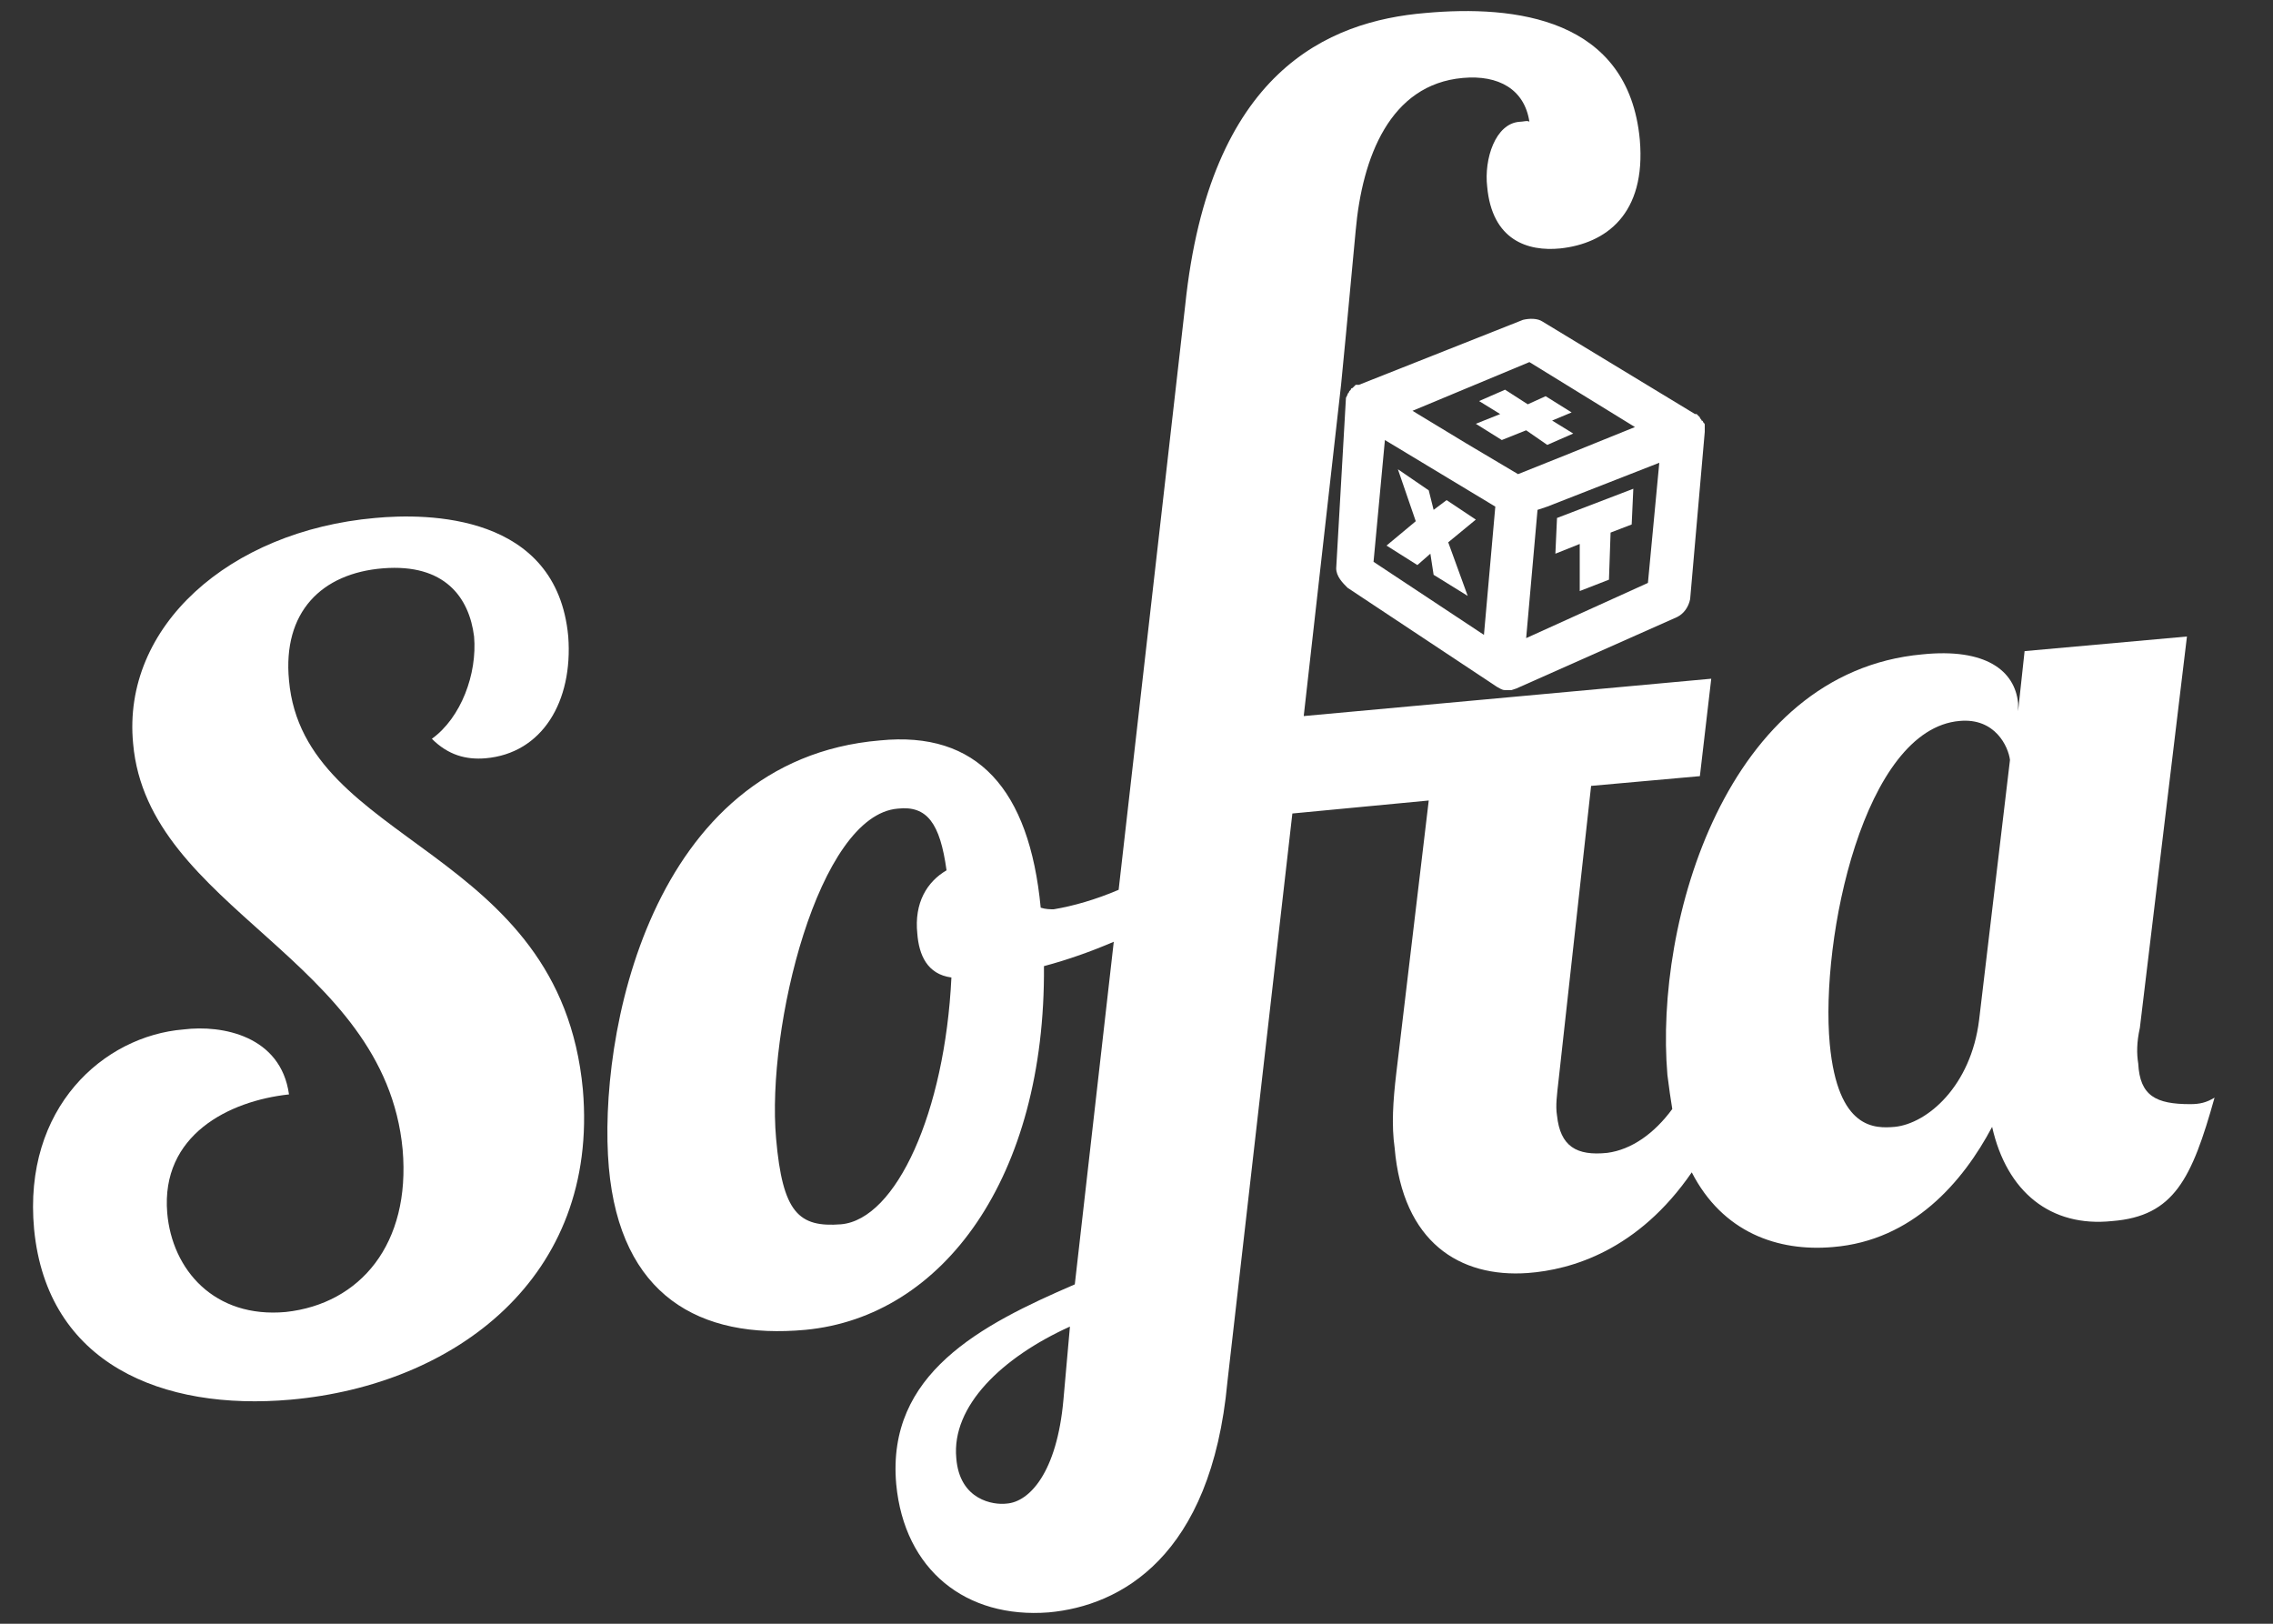 <?xml version="1.0" encoding="utf-8"?>
<!-- Generator: Adobe Illustrator 18.0.0, SVG Export Plug-In . SVG Version: 6.00 Build 0)  -->
<!DOCTYPE svg PUBLIC "-//W3C//DTD SVG 1.1//EN" "http://www.w3.org/Graphics/SVG/1.1/DTD/svg11.dtd">
<svg version="1.1" id="Layer_1" xmlns="http://www.w3.org/2000/svg" xmlns:xlink="http://www.w3.org/1999/xlink" x="0px" y="0px"
	 viewBox="0 0 140 100" enable-background="new 0 0 140 100" xml:space="preserve">
<rect x="0" y="0" width="140" height="100" fill="#333333" stroke="none"/>
<g>
	<g>
		<path fill="#FFFFFF" d="M17.8,41.9c-0.4-4.2,2-6.6,5.8-6.9c3.8-0.3,5.3,1.8,5.6,4.2c0.2,2.3-0.8,5-2.6,6.3c1,1,2.1,1.3,3.3,1.2
			c3.5-0.3,5.4-3.5,5.1-7.5c-0.7-7.6-8.7-7.6-11.9-7.3c-9,0.8-15.6,6.7-14.9,13.9c0.9,10.2,15.5,13.2,16.6,25
			c0.5,5.8-2.6,9.5-7.2,10c-4.4,0.4-7-2.6-7.3-6.1c-0.4-4.8,3.8-6.9,7.5-7.3c-0.5-3.6-4.1-4.3-6.5-4c-4.9,0.4-9.9,4.8-9.2,12.3
			C2.9,84,10,86.9,17.9,86.2c10.1-0.9,19-7.5,18-19.1C34.5,52.1,18.7,52.1,17.8,41.9z"/>
		<path fill="#FFFFFF" d="M131.7,65.5c-0.1-0.6-0.1-1.3,0.1-2.2l2.9-24.1l-10,0.9l-0.4,3.7l0-0.5c-0.2-2-2-3.4-5.9-3
			c-12.1,1.1-16.5,16.5-15.7,25.9c0.1,0.8,0.2,1.5,0.3,2.1c-1.1,1.5-2.5,2.5-4,2.7c-1.9,0.2-2.9-0.4-3.1-2.3c-0.1-0.6,0-1.3,0.1-2.2
			L98,48.4l6.7-0.6l0.7-6l-25.1,2.3l2.3-20.4l0.3-3.1l0.6-6.4c0.4-4.5,2.1-9,6.6-9.4c2.2-0.2,3.8,0.7,4.1,2.7c-0.1-0.1-0.4,0-0.6,0
			c-1.5,0.1-2.2,2.3-2,4c0.3,3.3,2.5,4,4.5,3.8c2.8-0.3,5.3-2.1,4.9-6.7c-0.7-7.5-7.7-8.3-13.2-7.8c-6,0.5-13.3,3.6-14.8,18l-4.1,36
			c-1.4,0.6-2.8,1-4,1.2c-0.2,0-0.5,0-0.8-0.1c-0.7-7.3-3.9-10.9-9.9-10.3C40,46.8,36.8,63.9,37.5,71.9c0.7,7.9,5.6,10.6,12.1,10
			c8.5-0.8,14.8-9.4,14.7-22.4c1.5-0.4,2.9-0.9,4.3-1.5l-2.4,21.1c-5.8,2.5-11.6,5.5-11,12.3c0.5,5.3,4.3,8.3,9.4,7.9
			c4.4-0.4,10-3.4,11-14.2l4-35l8.4-0.8l-2,16.8c-0.2,1.7-0.3,3.2-0.1,4.6c0.5,5.8,4,8,8.2,7.7c2.7-0.2,6.8-1.4,10.1-6.2
			c1.9,3.7,5.3,4.9,8.7,4.6c4.9-0.4,8-4,9.8-7.4c0.9,4,3.6,6.2,7.4,5.8c3.8-0.3,4.9-2.6,6.3-7.6c-0.5,0.3-0.9,0.4-1.5,0.4
			C132.8,68,131.8,67.5,131.7,65.5z M58.6,60.2c-0.4,8.3-3.4,14.9-6.8,15.2c-2.6,0.2-3.6-0.7-4-5.3c-0.6-6.8,2.6-19.9,7.5-20.3
			c1.8-0.2,2.6,0.9,3,3.8c-1.2,0.7-2,2-1.8,3.9C56.6,58.8,57.1,60,58.6,60.2z M65.5,86.2c-0.4,4.5-2.1,6.3-3.5,6.4
			c-0.8,0.1-2.9-0.2-3.1-2.8c-0.3-3.2,2.8-6.2,7-8.1L65.5,86.2z M121.9,62.8c-0.5,4.1-3.2,6.4-5.2,6.6c-1.2,0.1-3.5,0.2-4-5.1
			c-0.6-6.5,2.1-19.4,8-19.9c2.2-0.2,3,1.6,3.1,2.4L121.9,62.8z"/>
	</g>
	<g>
		<path fill="#FFFFFF" d="M82.3,35c0,0.5,0.4,0.9,0.7,1.2l9.2,6.1l0,0c0.2,0.1,0.3,0.2,0.5,0.2c0.1,0,0.3,0,0.4,0
			c0,0,0.3-0.1,0.3-0.1l9.9-4.4c0.4-0.2,0.7-0.6,0.8-1.1l0.9-10.3c0-0.1,0-0.2,0-0.3c0,0,0-0.1,0-0.1c0-0.1,0-0.1-0.1-0.2
			c0,0,0-0.1-0.1-0.1c0-0.1-0.1-0.1-0.1-0.2c0,0-0.1-0.1-0.1-0.1c0,0-0.1-0.1-0.1-0.1c0,0,0,0-0.1,0c0,0,0,0,0,0L95,19.8
			c-0.3-0.2-0.8-0.2-1.2-0.1l-10.1,4c0,0,0,0-0.1,0c0,0,0,0-0.1,0c0,0-0.1,0.1-0.1,0.1c0,0-0.1,0.1-0.1,0.1c-0.1,0-0.1,0.1-0.1,0.1
			c0,0-0.1,0.1-0.1,0.1c0,0.1-0.1,0.1-0.1,0.2c0,0-0.1,0.2-0.1,0.2L82.3,35z M94.2,22.3l6.5,4l-4.2,1.7l-3,1.2l-3.2-1.9l-3.3-2
			L94.2,22.3z M85.3,27.1l6.8,4.1l-0.7,7.9l-6.8-4.5L85.3,27.1z M101.5,35.9L94,39.3l0.7-7.9l0.6-0.2l6.9-2.7L101.5,35.9z"/>
	</g>
	<g>
		<polygon fill="#FFFFFF" points="86.1,28.9 88,30.2 88.3,31.4 89.1,30.8 90.9,32 89.2,33.4 90.4,36.7 88.3,35.4 88.1,34.1 
			87.3,34.8 85.4,33.6 87.2,32.1 		"/>
		<polygon fill="#FFFFFF" points="95.9,31.9 100.6,30.1 100.5,32.3 99.2,32.8 99.1,35.7 97.3,36.4 97.3,33.5 95.8,34.1 		"/>
		<polygon fill="#FFFFFF" points="96.9,26.7 95.6,25.9 96.8,25.4 95.2,24.4 94.1,24.9 92.7,24 91.1,24.7 92.4,25.5 90.9,26.1 
			92.5,27.1 94,26.5 95.3,27.4 		"/>
	</g>
</g>
</svg>

